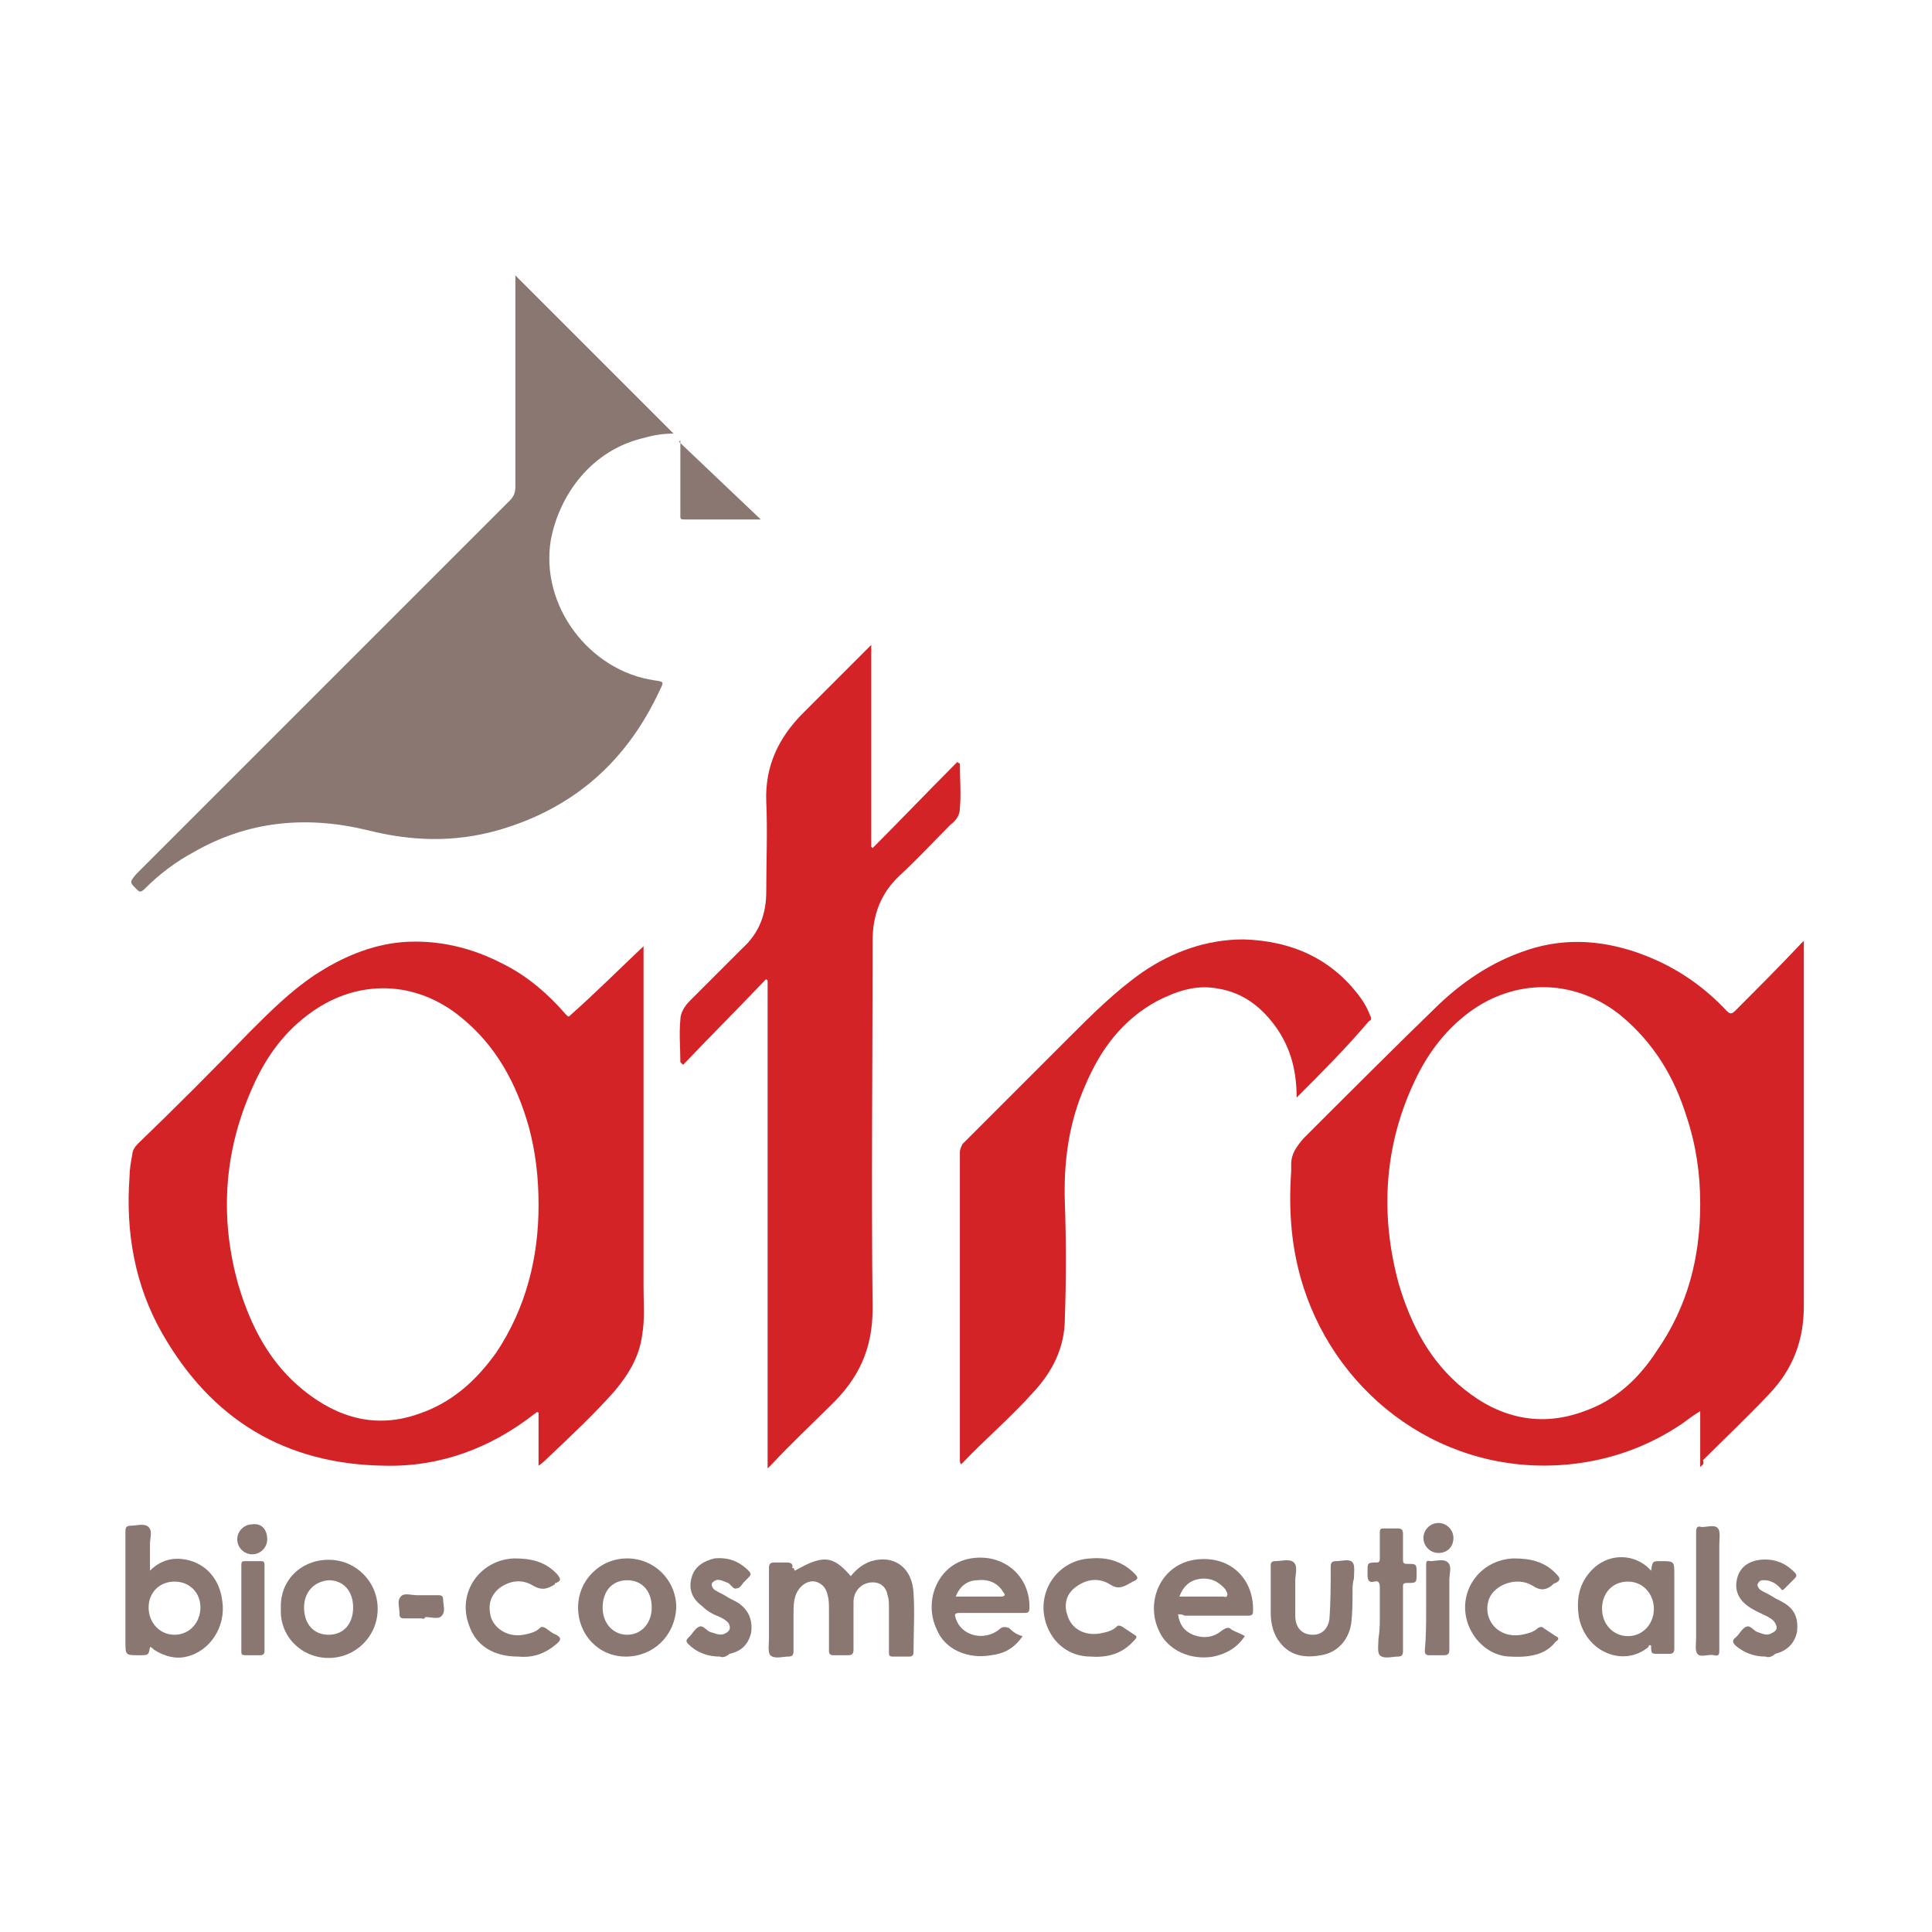 <svg xmlns="http://www.w3.org/2000/svg" xmlns:xlink="http://www.w3.org/1999/xlink" id="Layer_1" x="0px" y="0px" viewBox="0 0 141.7 141.7" xml:space="preserve"><g>	<path fill="#D32327" d="M47.2,69.4c0,0.2,0,0.3,0,0.5c0,8.2,0,16.3,0,24.5c0,1.2,0.1,2.4-0.1,3.5c-0.2,1.6-1,2.9-2,4.1  c-1.5,1.7-3.2,3.3-4.9,4.9c-0.2,0.2-0.4,0.4-0.7,0.6c0-1.3,0-2.6,0-3.9c-0.2-0.1-0.2,0.1-0.3,0.1c-3.2,2.5-6.9,3.9-11,3.8  c-7.3-0.1-12.7-3.4-16.3-9.7c-2-3.5-2.7-7.4-2.4-11.5c0-0.5,0.1-1.1,0.2-1.6c0-0.3,0.2-0.6,0.4-0.8c2.8-2.7,5.5-5.4,8.2-8.2  c1.5-1.5,3-3,4.8-4.2c2-1.3,4.1-2.2,6.4-2.4c2.6-0.2,5.1,0.4,7.4,1.6c1.8,0.9,3.3,2.2,4.6,3.7c0.2,0.2,0.2,0.2,0.4,0  C43.7,72.8,45.4,71.1,47.2,69.4z M39.5,88.4c0-2-0.2-3.8-0.7-5.7c-0.9-3.2-2.4-6-5-8.1c-3.3-2.7-7.5-2.8-10.9-0.4  c-2,1.4-3.4,3.3-4.4,5.6c-2.1,4.7-2.4,9.6-1,14.5c0.9,3,2.3,5.7,4.8,7.7c2.5,2,5.3,2.8,8.4,1.7c2.4-0.8,4.2-2.4,5.7-4.5  C38.6,95.9,39.5,92.2,39.5,88.4z"></path>	<path fill="#D32327" d="M124.7,107.6c0-1.4,0-2.7,0-4.1c-0.5,0.3-0.9,0.6-1.3,0.9c-2.5,1.7-5.3,2.7-8.3,3  c-9.1,0.9-16.9-4.9-19.5-13c-0.9-2.8-1.1-5.6-0.9-8.5c0-0.2,0-0.4,0-0.5c0-0.8,0.4-1.3,0.9-1.9c3.3-3.3,6.6-6.6,9.9-9.8  c2-1.9,4.3-3.4,7.1-4.2c2.9-0.8,5.8-0.4,8.6,0.8c2.1,0.9,3.9,2.2,5.4,3.8c0.3,0.3,0.4,0.3,0.7,0c1.6-1.6,3.2-3.2,4.8-4.9  c0,0,0.1-0.1,0.2-0.2c0,0.2,0,0.4,0,0.5c0,8.8,0,17.5,0,26.3c0,2.5-0.8,4.6-2.5,6.4c-1.6,1.7-3.3,3.3-4.9,4.9  C125,107.4,124.9,107.4,124.7,107.6z M124.7,88.3c0-2.2-0.3-4.3-1-6.4c-0.9-2.9-2.4-5.4-4.8-7.4c-3.2-2.6-7.4-2.8-10.8-0.5  c-1.9,1.3-3.3,3.1-4.3,5.2c-2.3,4.8-2.6,9.9-1.2,15c0.9,3,2.3,5.7,4.8,7.7c2.6,2.1,5.6,2.8,8.8,1.6c2.3-0.8,4-2.4,5.3-4.4  C123.8,95.8,124.7,92.2,124.7,88.3z"></path>	<path fill="#8A7772" d="M37.8,20.2c3.9,3.9,7.7,7.7,11.6,11.6c-0.7,0-1.4,0.1-2.1,0.3c-4,0.9-6.3,4.3-6.9,7.5  c-0.8,4.8,2.8,9.6,7.6,10.3c0.7,0.1,0.7,0.1,0.4,0.7c-2.4,5.2-6.3,8.7-11.9,10.3c-3.2,0.9-6.3,0.8-9.5,0c-4.5-1.1-8.8-0.7-12.8,1.6  c-1.3,0.7-2.5,1.6-3.6,2.7c-0.3,0.3-0.4,0.2-0.6,0c-0.5-0.5-0.5-0.5,0-1.1c9.1-9.1,18.3-18.3,27.4-27.4c0.3-0.3,0.4-0.6,0.4-1  c0-5.1,0-10.1,0-15.2C37.8,20.4,37.8,20.3,37.8,20.2z"></path>	<path fill="#D32327" d="M49.9,77.9c0-1-0.1-2.1,0-3.1c0-0.5,0.3-1,0.7-1.4c1.3-1.3,2.6-2.6,3.9-3.9c1.2-1.1,1.7-2.5,1.7-4.1  c0-2.2,0.1-4.4,0-6.6c-0.1-2.6,0.9-4.7,2.7-6.5c1.6-1.6,3.3-3.3,5-5c0,5,0,9.9,0,14.8c0,0,0.1,0.1,0.1,0.1c2.1-2.1,4.1-4.2,6.2-6.3  c0.1,0,0.1,0.1,0.2,0.1c0,1.1,0.1,2.2,0,3.3c0,0.5-0.3,0.9-0.7,1.2c-1.2,1.2-2.4,2.5-3.7,3.7c-1.4,1.3-2,2.9-2,4.8c0,9-0.1,18,0,27  c0,2.9-1,5.1-3.1,7.1c-1.4,1.4-2.9,2.8-4.3,4.3c-0.1,0.1-0.2,0.2-0.3,0.3c0-12,0-23.9,0-35.8c0,0-0.1,0-0.1-0.1  c-2,2.1-4.1,4.2-6.1,6.3C50,78,50,78,49.9,77.9z"></path>	<path fill="#D32327" d="M95.1,80.5c0-1.9-0.4-3.5-1.4-5c-1.1-1.6-2.5-2.7-4.4-3c-1.6-0.3-3,0.2-4.4,0.9c-2.6,1.4-4.2,3.6-5.3,6.2  c-1.2,2.7-1.6,5.6-1.5,8.6c0.1,2.8,0.1,5.7,0,8.5c0,2.1-0.9,3.9-2.3,5.4c-1.7,1.9-3.6,3.5-5.3,5.3c-0.1-0.1-0.1-0.2-0.1-0.4  c0-7.5,0-15,0-22.5c0-0.2,0.1-0.4,0.2-0.6c2.6-2.6,5.2-5.2,7.8-7.8c1.7-1.7,3.4-3.4,5.4-4.8c2.2-1.5,4.7-2.4,7.4-2.4  c3.5,0.1,6.5,1.4,8.6,4.3c0.3,0.4,0.5,0.8,0.7,1.3c0.1,0.2,0.1,0.3-0.1,0.4C98.7,76.9,96.9,78.7,95.1,80.5z"></path>	<path fill="#8A7772" d="M58.3,115.2c2.1-1.2,2.8-1.1,4.1,0.4c0.4-0.5,0.9-0.9,1.5-1.1c1.7-0.5,3,0.5,3.1,2.3c0.1,1.5,0,2.9,0,4.4  c0,0.2-0.1,0.3-0.3,0.3c-0.4,0-0.8,0-1.2,0c-0.3,0-0.3-0.1-0.3-0.3c0-1.1,0-2.2,0-3.3c0-0.3,0-0.6-0.1-0.9  c-0.2-1.1-1.3-1.1-1.9-0.7c-0.4,0.3-0.6,0.7-0.6,1.2c0,1.2,0,2.3,0,3.5c0,0.3-0.1,0.4-0.4,0.4c-0.3,0-0.7,0-1.1,0  c-0.2,0-0.3-0.1-0.3-0.3c0-1,0-2.1,0-3.1c0-0.3,0-0.7-0.1-1c-0.1-0.6-0.5-0.9-0.9-1c-0.5-0.1-1,0.2-1.3,0.7  c-0.3,0.5-0.3,1.1-0.3,1.7c0,0.9,0,1.8,0,2.7c0,0.3-0.1,0.4-0.4,0.4c-0.4,0-1,0.2-1.3-0.1c-0.2-0.2-0.1-0.8-0.1-1.3  c0-1.7,0-3.4,0-5.1c0-0.3,0.1-0.4,0.4-0.4c0.3,0,0.6,0,0.9,0c0.3,0,0.5,0.1,0.4,0.4C58.3,115,58.2,115.1,58.3,115.2z"></path>	<path fill="#8A7772" d="M11,115.2c0.8-0.8,1.7-1,2.7-0.8c1.4,0.3,2.4,1.4,2.6,3c0.3,1.9-0.9,3.7-2.6,4.1c-0.8,0.2-1.6,0-2.4-0.5  c-0.1-0.1-0.2-0.2-0.3-0.2c-0.1,0.6-0.1,0.6-0.8,0.6c-1,0-1,0-1-1c0-2.7,0-5.4,0-8.1c0-0.3,0.1-0.4,0.4-0.4c0.4,0,1-0.2,1.3,0.1  c0.3,0.3,0.1,0.8,0.1,1.2C11,113.9,11,114.5,11,115.2z M12.8,116c-1.1,0-1.9,0.8-1.9,1.9c0,1.1,0.8,2,1.9,2c1.1,0,1.9-0.9,1.9-2  C14.7,116.8,13.9,116,12.8,116z"></path>	<path fill="#8A7772" d="M121.1,115.2c0.1-0.7,0.1-0.7,0.7-0.7c1,0,1,0,1,1c0,1.8,0,3.6,0,5.4c0,0.3-0.1,0.4-0.4,0.4  c-0.2,0-0.5,0-0.7,0c-0.6,0-0.6,0-0.6-0.6c-0.1-0.1-0.2,0-0.2,0.1c-1.8,1.5-4.6,0.4-5.1-2.2c-0.2-1.3,0-2.5,1-3.5  c1.1-1.1,2.8-1.2,4-0.2C121,115.1,121,115.1,121.1,115.2z M117.5,118c0,1.1,0.8,2,1.9,2c1.1,0,1.9-0.9,1.9-2c0-1.1-0.8-2-1.9-2  C118.3,116,117.5,116.8,117.5,118z"></path>	<path fill="#8A7772" d="M86.4,118.4c0.1,0.7,0.4,1.2,1.1,1.5c0.8,0.3,1.5,0.2,2.1-0.3c0.3-0.2,0.5-0.3,0.7-0.1  c0.3,0.2,0.7,0.3,1,0.5c-0.6,0.9-1.4,1.3-2.3,1.5c-1.7,0.3-3.4-0.5-4-1.9c-1-2.1,0.1-4.8,2.6-5.2c2.7-0.4,4.4,1.5,4.3,3.8  c0,0.3-0.2,0.3-0.4,0.3c-1.5,0-3.1,0-4.6,0C86.7,118.4,86.6,118.4,86.4,118.4z M86.5,117.1c1.1,0,2.2,0,3.2,0  c0.1,0,0.3,0.1,0.3-0.1c0.1-0.1-0.1-0.3-0.1-0.4c-0.5-0.6-1.1-0.9-1.9-0.8C87.3,115.9,86.8,116.3,86.5,117.1z"></path>	<path fill="#8A7772" d="M75,120c-0.6,0.9-1.4,1.3-2.3,1.4c-1.7,0.3-3.4-0.4-4-1.9c-1-2.1,0.1-4.8,2.5-5.2c2.4-0.4,4.4,1.3,4.3,3.7  c0,0.3-0.2,0.3-0.4,0.3c-1.6,0-3.2,0-4.7,0c-0.4,0-0.4,0.1-0.3,0.4c0.4,1.3,2.1,1.7,3.2,0.8c0.2-0.2,0.4-0.2,0.7-0.1  C74.3,119.7,74.6,119.9,75,120z M70.1,117.1c1.2,0,2.2,0,3.3,0c0.4,0,0.3-0.2,0.2-0.3c-0.4-0.7-1.1-1-1.9-0.9  C71,115.9,70.4,116.3,70.1,117.1z"></path>	<path fill="#8A7772" d="M45.9,121.5c-2,0-3.5-1.6-3.5-3.6c0-2,1.6-3.6,3.6-3.6c2,0,3.6,1.6,3.6,3.6C49.5,120,47.9,121.5,45.9,121.5  z M47.8,117.9c0-1.2-0.7-2-1.8-2c-1.1,0-1.8,0.8-1.8,2c0,1.2,0.8,2,1.8,2C47,119.9,47.8,119.1,47.8,117.9z"></path>	<path fill="#8A7772" d="M24.1,114.4c2,0,3.6,1.6,3.6,3.6c0,2-1.6,3.6-3.6,3.6c-2,0-3.6-1.6-3.5-3.6  C20.5,115.9,22.1,114.4,24.1,114.4z M22.3,117.9c0,1.2,0.7,2,1.8,2c1.1,0,1.8-0.8,1.8-2c0-1.2-0.7-2-1.8-2  C23,116,22.3,116.8,22.3,117.9z"></path>	<path fill="#8A7772" d="M99.2,116.8c0,0.7,0,1.5-0.1,2.3c-0.2,1.2-1,2.1-2.2,2.3c-1.1,0.2-2.2,0.1-3-0.9c-0.5-0.6-0.7-1.4-0.7-2.2  c0-1.2,0-2.4,0-3.5c0-0.2,0.1-0.3,0.3-0.3c0.5,0,1.1-0.2,1.4,0.1c0.3,0.3,0.1,0.9,0.1,1.3c0,0.9,0,1.7,0,2.6c0,0.9,0.5,1.4,1.3,1.4  c0.7,0,1.1-0.5,1.2-1.1c0.1-1.3,0.1-2.6,0.1-3.9c0-0.3,0.1-0.4,0.4-0.4c0.4,0,1-0.2,1.2,0.1c0.2,0.2,0.1,0.8,0.1,1.2  C99.2,116.1,99.2,116.4,99.2,116.8z"></path>	<path fill="#8A7772" d="M38,121.5c-1.8,0-3.1-0.8-3.6-2.3c-0.9-2.4,0.8-4.8,3.3-4.9c1.2,0,2.3,0.2,3.2,1.2c0.2,0.3,0.3,0.4-0.1,0.6  c-0.1,0-0.1,0-0.1,0.1c-0.5,0.3-0.9,0.5-1.6,0.1c-0.8-0.5-1.7-0.4-2.5,0.2c-0.7,0.6-0.8,1.3-0.6,2.1c0.3,0.9,1.3,1.5,2.4,1.3  c0.5-0.1,0.9-0.2,1.2-0.5c0.1-0.1,0.2-0.1,0.4,0c0.3,0.2,0.5,0.4,0.8,0.5c0.3,0.2,0.4,0.3,0.1,0.6C40,121.3,39.1,121.6,38,121.5z"></path>	<path fill="#8A7772" d="M80,121.5c-1.5,0-2.8-0.9-3.3-2.5c-0.7-2.3,0.9-4.6,3.3-4.7c1.2-0.1,2.3,0.2,3.2,1.1  c0.2,0.2,0.4,0.4-0.1,0.6c-0.1,0-0.1,0.1-0.2,0.1c-0.5,0.3-0.9,0.5-1.5,0.1c-0.8-0.5-1.7-0.4-2.5,0.2c-0.7,0.5-0.9,1.3-0.6,2.1  c0.3,1,1.3,1.5,2.4,1.3c0.5-0.1,0.9-0.2,1.2-0.5c0.1-0.1,0.2-0.1,0.4,0c0.3,0.2,0.6,0.4,0.9,0.6c0.2,0.1,0.2,0.2,0,0.4  C82.4,121.2,81.4,121.6,80,121.5z"></path>	<path fill="#8A7772" d="M110.8,121.5c-1.2,0-2.5-0.8-3.1-2.3c-0.9-2.4,0.8-4.8,3.3-4.9c1.2,0,2.3,0.2,3.2,1.2  c0.2,0.2,0.3,0.4-0.1,0.6c-0.1,0-0.2,0.1-0.3,0.2c-0.4,0.3-0.8,0.4-1.4,0c-1.1-0.7-2.8-0.1-3.2,1c-0.5,1.5,0.7,2.9,2.4,2.6  c0.5-0.1,0.9-0.2,1.2-0.5c0.2-0.1,0.3-0.1,0.4,0c0.3,0.2,0.6,0.4,0.9,0.6c0.3,0.1,0.2,0.3,0,0.4  C113.5,121.2,112.5,121.6,110.8,121.5z"></path>	<path fill="#8A7772" d="M52.8,121.5c-0.9,0-1.7-0.3-2.3-0.9c-0.2-0.2-0.2-0.3,0-0.5c0,0,0.1-0.1,0.1-0.1c0.2-0.2,0.4-0.6,0.7-0.7  c0.3-0.1,0.5,0.3,0.8,0.4c0.4,0.1,0.7,0.3,1.1,0.1c0.4-0.2,0.4-0.5,0.2-0.8c-0.2-0.2-0.4-0.3-0.6-0.4c-0.5-0.2-0.9-0.4-1.3-0.8  c-0.7-0.5-1-1.2-0.8-2c0.2-0.9,0.9-1.3,1.7-1.5c1-0.1,1.8,0.2,2.5,0.9c0.2,0.2,0.2,0.3,0,0.5c-0.1,0.1-0.2,0.2-0.3,0.3  c-0.2,0.2-0.3,0.5-0.6,0.5c-0.2,0.1-0.4-0.3-0.6-0.4c-0.3-0.1-0.6-0.3-0.9-0.2c-0.2,0.1-0.3,0.2-0.3,0.3c0,0.2,0.1,0.3,0.2,0.4  c0.3,0.2,0.6,0.3,0.9,0.5c0.3,0.2,0.6,0.3,0.9,0.5c0.7,0.5,1,1.2,0.9,2.1c-0.2,0.9-0.7,1.4-1.6,1.6C53.3,121.5,53,121.6,52.8,121.5  z"></path>	<path fill="#8A7772" d="M129.5,121.5c-0.9,0-1.6-0.3-2.2-0.8c-0.2-0.2-0.3-0.4,0-0.6c0,0,0.1-0.1,0.1-0.1c0.2-0.2,0.4-0.6,0.7-0.7  c0.3-0.1,0.5,0.3,0.8,0.4c0.3,0.1,0.7,0.3,1,0.1c0.5-0.2,0.5-0.5,0.2-0.9c-0.2-0.2-0.4-0.3-0.6-0.4c-0.4-0.2-0.9-0.4-1.3-0.7  c-0.7-0.5-1-1.2-0.8-2c0.2-0.9,0.9-1.3,1.7-1.4c1-0.1,1.8,0.2,2.5,0.9c0.2,0.2,0.2,0.3,0,0.5c-0.2,0.2-0.5,0.5-0.7,0.7  c-0.1,0.1-0.2,0.2-0.3,0c-0.2-0.2-0.4-0.4-0.7-0.5c-0.2-0.1-0.4-0.1-0.6-0.1c-0.2,0-0.3,0.1-0.4,0.3c0,0.2,0.1,0.3,0.2,0.4  c0.3,0.2,0.6,0.3,0.9,0.5c0.3,0.2,0.6,0.3,0.9,0.5c0.8,0.5,1,1.2,0.9,2.1c-0.2,0.9-0.8,1.4-1.6,1.6  C130,121.5,129.7,121.6,129.5,121.5z"></path>	<path fill="#8A7772" d="M101.2,118.7c0-0.8,0-1.5,0-2.3c0-0.3-0.1-0.5-0.4-0.4c-0.4,0.1-0.5-0.1-0.5-0.5c0-0.1,0-0.1,0-0.2  c0-0.7,0-0.7,0.7-0.7c0.2,0,0.2-0.2,0.2-0.3c0-0.6,0-1.3,0-1.9c0-0.3,0.1-0.3,0.3-0.3c0.3,0,0.7,0,1,0c0.3,0,0.4,0.1,0.4,0.4  c0,0.6,0,1.2,0,1.8c0,0.3,0,0.4,0.3,0.4c0.7,0,0.7,0,0.7,0.7c0,0,0,0,0,0c0,0.7,0,0.7-0.7,0.7c-0.3,0-0.3,0.1-0.3,0.3  c0,1.6,0,3.1,0,4.7c0,0.3-0.1,0.4-0.4,0.4c-0.4,0-1,0.2-1.3-0.1c-0.2-0.2-0.1-0.8-0.1-1.2C101.2,119.6,101.2,119.1,101.2,118.7z"></path>	<path fill="#8A7772" d="M55.8,38.1c-1.1,0-2.1,0-3.2,0c-0.8,0-1.6,0-2.4,0c-0.2,0-0.3,0-0.3-0.2c0-1.9,0-3.7,0-5.6c0,0,0,0-0.1,0.1  C51.8,34.3,53.8,36.2,55.8,38.1z"></path>	<path fill="#8A7772" d="M126.1,116.7c0,1.4,0,2.8,0,4.3c0,0.3,0,0.5-0.4,0.4c-0.4-0.1-1,0.2-1.2-0.1c-0.2-0.2-0.1-0.8-0.1-1.2  c0-2.6,0-5.2,0-7.7c0-0.4,0.1-0.5,0.4-0.4c0.4,0,1-0.2,1.2,0.1c0.2,0.2,0.1,0.8,0.1,1.2C126.1,114.3,126.1,115.5,126.1,116.7z"></path>	<path fill="#8A7772" d="M104.6,117.9c0-1,0-2.1,0-3.1c0-0.2,0-0.4,0.3-0.3c0.4,0,1-0.2,1.3,0.1c0.3,0.3,0.1,0.8,0.1,1.3  c0,1.7,0,3.4,0,5.1c0,0.3-0.1,0.4-0.4,0.4c-0.3,0-0.7,0-1.1,0c-0.2,0-0.3-0.1-0.3-0.3C104.6,120,104.6,119,104.6,117.9z"></path>	<path fill="#8A7772" d="M17.7,117.9c0-1,0-2.1,0-3.1c0-0.3,0.1-0.3,0.3-0.3c0.4,0,0.7,0,1.1,0c0.2,0,0.3,0,0.3,0.3  c0,2.1,0,4.2,0,6.3c0,0.2-0.1,0.3-0.3,0.3c-0.4,0-0.8,0-1.1,0c-0.3,0-0.3-0.1-0.3-0.3C17.7,120,17.7,119,17.7,117.9z"></path>	<path fill="#8A7772" d="M30.9,118.7c-0.4,0-0.9,0-1.3,0c-0.2,0-0.3-0.1-0.3-0.3c0,0,0-0.1,0-0.1c0-0.4-0.2-0.9,0.1-1.2  c0.2-0.3,0.8-0.1,1.2-0.1c0.5,0,1.1,0,1.6,0c0.2,0,0.3,0.1,0.3,0.3c0,0.4,0.2,0.9-0.1,1.2c-0.2,0.3-0.8,0.1-1.2,0.1  C31.1,118.8,31,118.7,30.9,118.7z"></path>	<path fill="#8A7772" d="M19.6,112.9c0,0.6-0.5,1.1-1.1,1.1c-0.6,0-1.1-0.5-1.1-1.1c0-0.6,0.5-1.1,1.1-1.1  C19.2,111.7,19.6,112.2,19.6,112.9z"></path>	<path fill="#8A7772" d="M106.6,112.8c0,0.6-0.4,1.1-1.1,1.1c-0.6,0-1.1-0.5-1.1-1.1c0-0.6,0.5-1.1,1.1-1.1  C106.1,111.7,106.6,112.2,106.6,112.8z"></path></g></svg>
